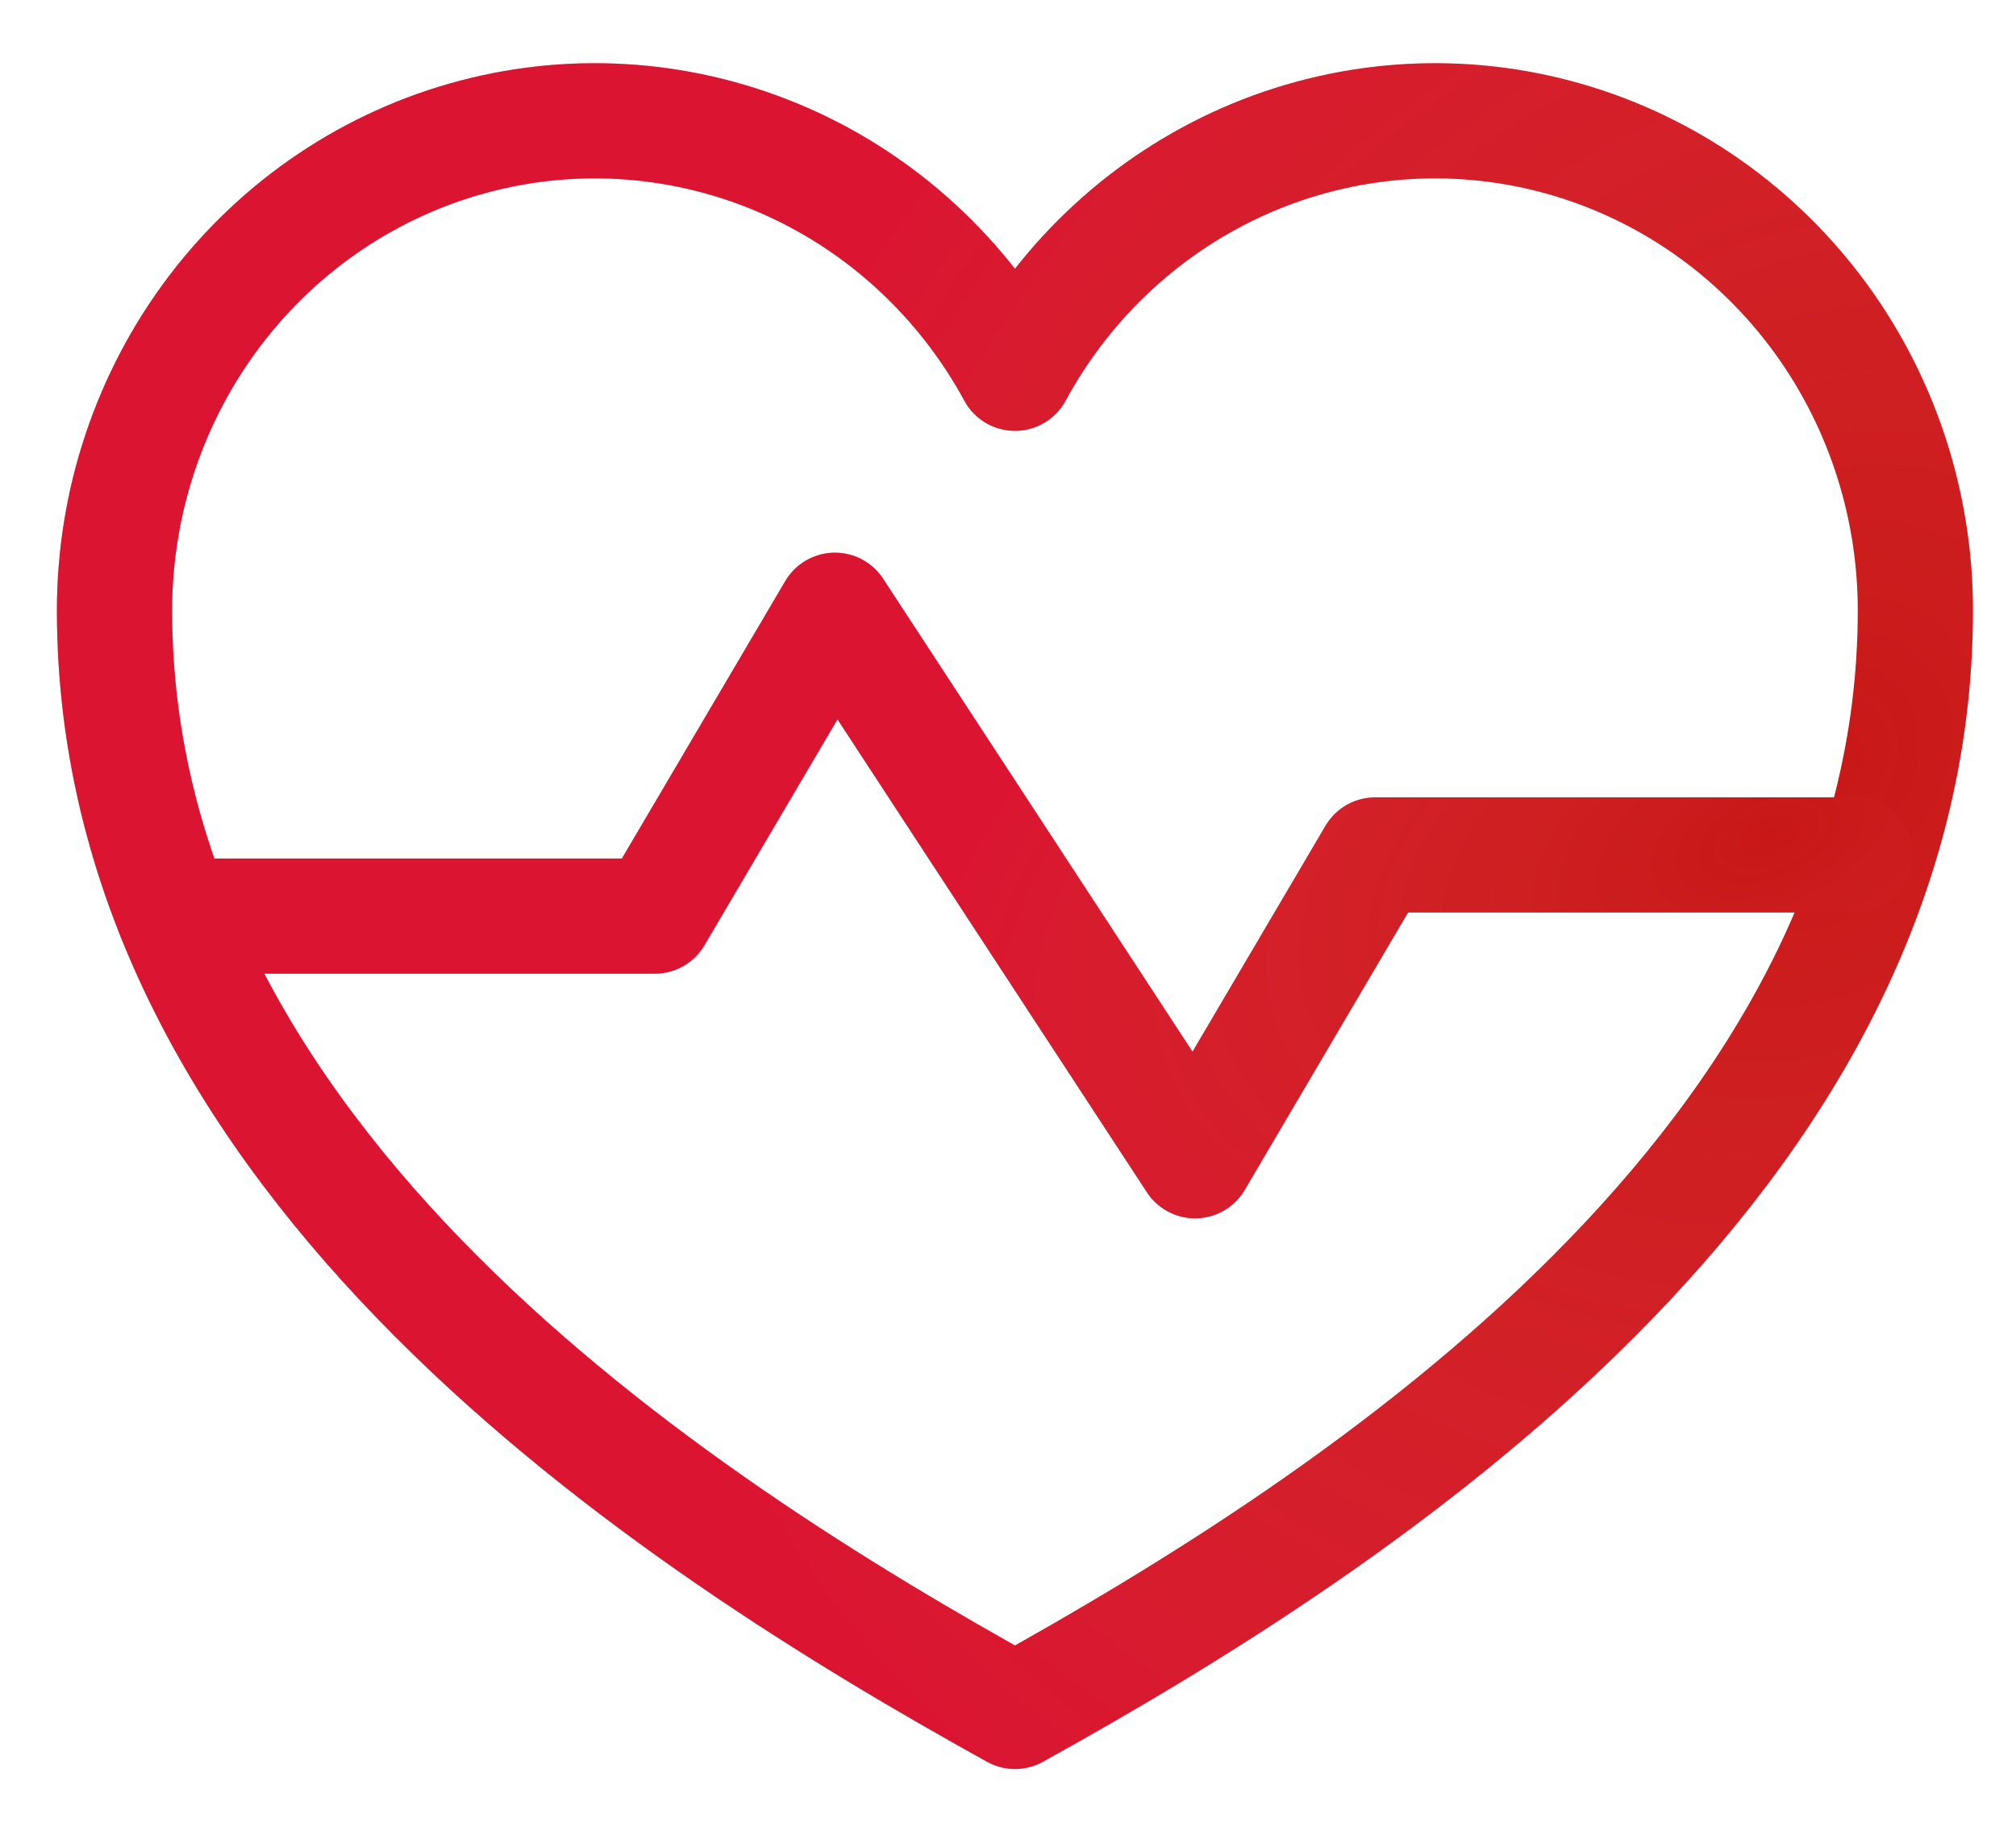 <svg width="35" height="32" viewBox="0 0 35 32" fill="none" xmlns="http://www.w3.org/2000/svg">
<path d="M17.621 29.719C23.588 26.414 33.253 20.158 33.253 10.598C33.253 8.714 32.64 6.883 31.508 5.393C30.376 3.903 28.791 2.839 27.001 2.368C25.211 1.896 23.319 2.045 21.621 2.789C19.923 3.534 18.515 4.833 17.621 6.482C16.726 4.833 15.319 3.534 13.621 2.789C11.923 2.045 10.03 1.896 8.24 2.368C6.45 2.839 4.865 3.903 3.733 5.393C2.602 6.883 1.988 8.714 1.988 10.598C1.988 20.158 11.653 26.414 17.621 29.719Z" stroke="#C91717" stroke-width="2" stroke-linecap="round" stroke-linejoin="round"/>
<path d="M17.621 29.719C23.588 26.414 33.253 20.158 33.253 10.598C33.253 8.714 32.64 6.883 31.508 5.393C30.376 3.903 28.791 2.839 27.001 2.368C25.211 1.896 23.319 2.045 21.621 2.789C19.923 3.534 18.515 4.833 17.621 6.482C16.726 4.833 15.319 3.534 13.621 2.789C11.923 2.045 10.03 1.896 8.24 2.368C6.45 2.839 4.865 3.903 3.733 5.393C2.602 6.883 1.988 8.714 1.988 10.598C1.988 20.158 11.653 26.414 17.621 29.719Z" stroke="url(#paint0_radial_1690_9708)" stroke-opacity="0.33" stroke-width="2" stroke-linecap="round" stroke-linejoin="round"/>
<path d="M32.212 14.846H23.874L20.748 20.157L14.495 10.597L11.368 15.908H3.031" stroke="#C91717" stroke-width="2" stroke-linecap="round" stroke-linejoin="round"/>
<path d="M32.212 14.846H23.874L20.748 20.157L14.495 10.597L11.368 15.908H3.031" stroke="url(#paint1_radial_1690_9708)" stroke-opacity="0.33" stroke-width="2" stroke-linecap="round" stroke-linejoin="round"/>
<defs>
<radialGradient id="paint0_radial_1690_9708" cx="0" cy="0" r="1" gradientUnits="userSpaceOnUse" gradientTransform="translate(31.67 13.333) rotate(133.476) scale(22.58 18.684)">
<stop stop-color="#FF8989" stop-opacity="0"/>
<stop offset="1" stop-color="#FF1167"/>
</radialGradient>
<radialGradient id="paint1_radial_1690_9708" cx="0" cy="0" r="1" gradientUnits="userSpaceOnUse" gradientTransform="translate(30.734 14.486) rotate(158.638) scale(15.57 8.754)">
<stop stop-color="#FF8989" stop-opacity="0"/>
<stop offset="1" stop-color="#FF1167"/>
</radialGradient>
</defs>
</svg>
